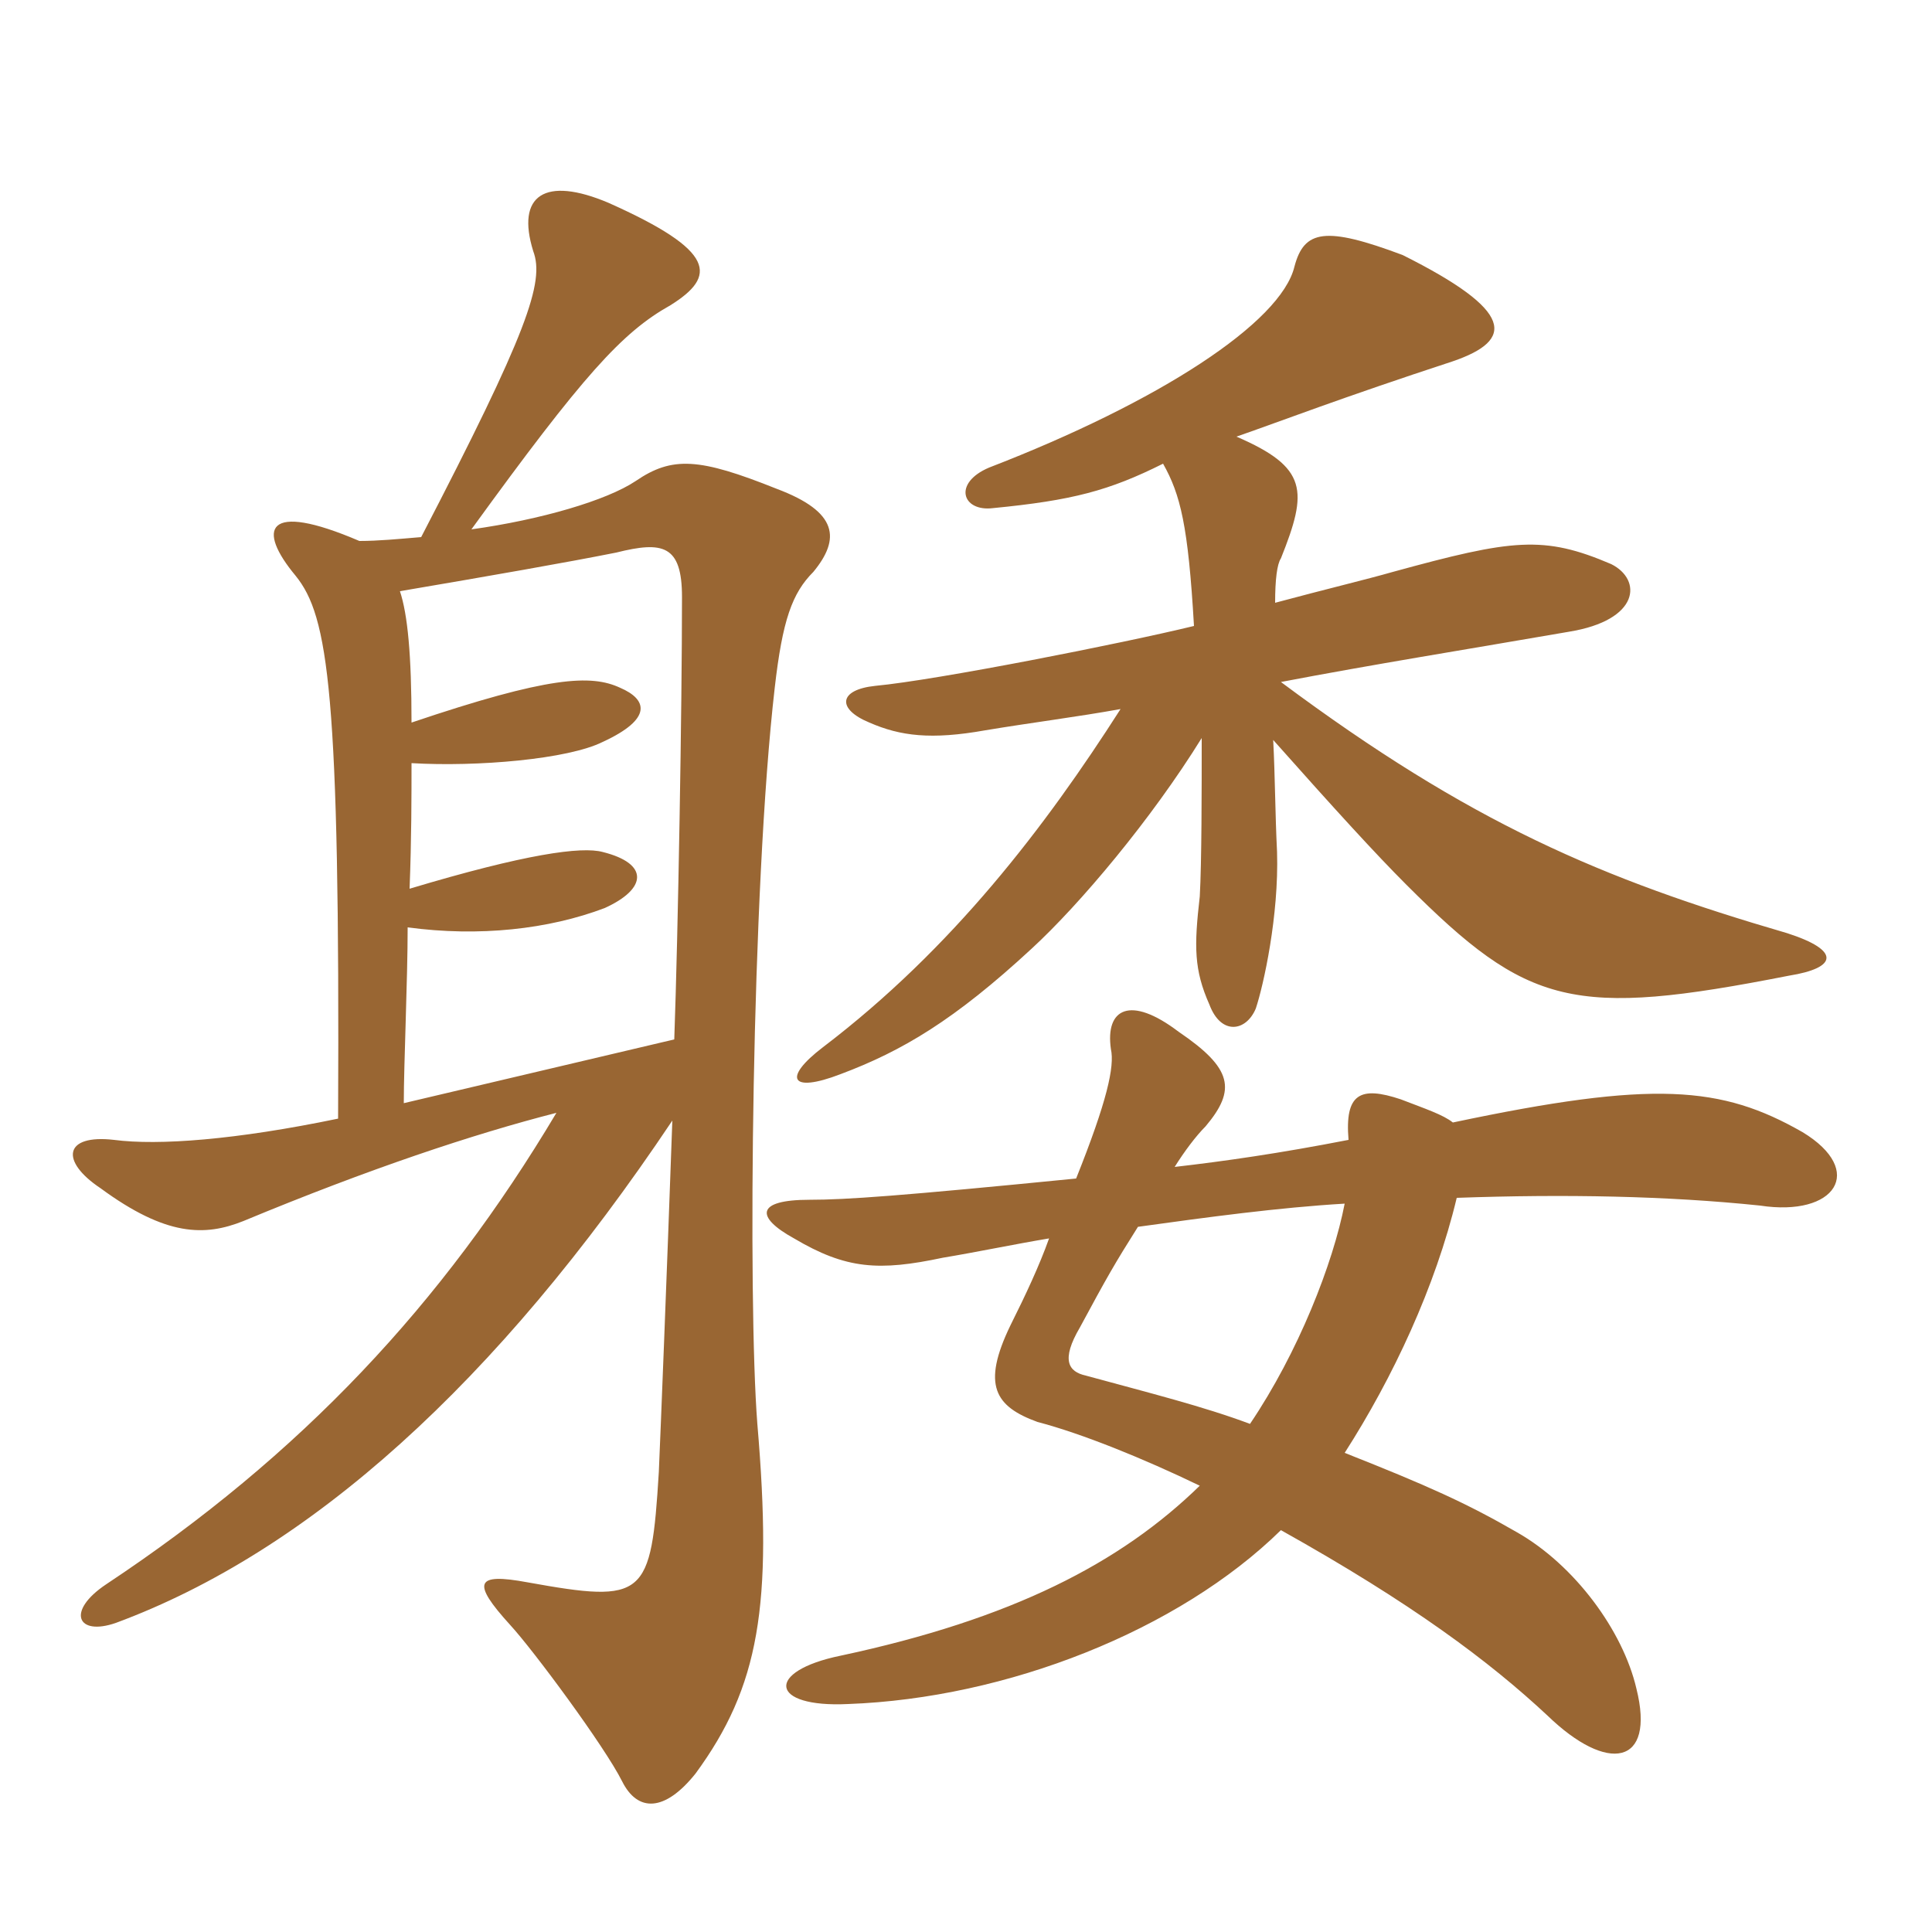 <svg xmlns="http://www.w3.org/2000/svg" xmlns:xlink="http://www.w3.org/1999/xlink" width="150" height="150"><path fill="#996633" padding="10" d="M87 55.05C81.15 64.20 73.95 73.65 63.90 81.30C60.75 83.70 61.35 84.90 65.25 83.40C70.05 81.60 74.10 79.20 80.10 73.65C83.85 70.20 89.40 63.60 93.30 57.30C93.30 61.35 93.30 66.90 93.15 69.60C92.70 73.50 92.70 75.30 93.90 78C94.80 80.40 96.75 80.10 97.50 78.30C98.10 76.50 99.30 71.10 99.15 66.15C99 63.15 99 60.30 98.85 57.45C103.65 62.85 106.80 66.30 109.20 68.70C118.65 78.15 122.10 79.05 138.90 75.75C142.65 75.15 142.95 73.80 138.75 72.45C124.35 68.25 114.15 63.90 99.45 52.95C106.50 51.60 114 50.40 121.80 49.05C127.35 48.15 127.50 45 125.10 43.80C119.85 41.55 117.45 41.85 108.15 44.40C106.05 45 102.90 45.75 99 46.80C99 45 99.15 43.80 99.45 43.35C101.55 38.10 101.55 36.30 96 33.90C99.45 32.70 104.10 30.90 112.80 28.05C117.60 26.40 117.60 24.15 108.90 19.80C102.90 17.55 101.25 17.85 100.50 20.70C99.45 25.05 90 31.20 76.80 36.30C73.95 37.50 74.70 39.75 77.10 39.45C83.25 38.85 86.10 38.10 90.30 36C91.65 38.40 92.25 40.80 92.70 48.60C87.15 49.95 72.75 52.80 67.95 53.25C65.10 53.55 64.95 55.05 67.50 56.10C69.90 57.15 72.30 57.45 76.50 56.70C80.10 56.10 83.70 55.65 87 55.05ZM81.45 96.15C80.70 98.25 79.65 100.50 78.45 102.90C76.20 107.55 77.25 109.20 80.55 110.40C84 111.30 88.80 113.25 93.15 115.35C87 121.35 78.60 125.70 65.25 128.55C59.40 129.75 59.70 132.60 65.85 132.30C78.15 131.85 91.50 126.60 99.45 118.80C109.65 124.50 115.65 129 120.15 133.20C124.80 137.70 128.55 137.10 127.05 131.10C126 126.60 122.25 121.50 117.75 118.95C113.85 116.70 110.85 115.35 104.40 112.80C108.15 106.95 111.45 99.90 113.10 93C121.50 92.70 129.45 92.85 136.65 93.60C142.50 94.50 144.90 90.90 139.95 87.90C133.65 84.30 128.40 83.85 112.80 87.15C112.05 86.55 110.70 86.10 108.75 85.35C105.60 84.30 104.40 84.90 104.70 88.50C99.30 89.55 95.10 90.15 91.20 90.60C91.95 89.40 92.85 88.20 93.60 87.45C96 84.60 95.70 82.95 91.50 80.10C87.75 77.25 85.80 78.30 86.25 81.45C86.55 82.80 85.95 85.50 83.55 91.50C69.90 92.85 65.70 93.15 62.85 93.15C58.65 93.15 58.65 94.50 61.65 96.15C65.70 98.55 68.25 98.70 73.20 97.65C75.90 97.20 78.75 96.60 81.45 96.15ZM104.40 93.45C103.50 98.10 100.80 105 97.05 110.55C93.45 109.20 89.25 108.15 84.30 106.80C82.95 106.50 82.35 105.60 83.85 103.05C85.95 99.15 86.55 98.10 88.35 95.25C93.75 94.50 99.30 93.75 104.40 93.45ZM52.35 80.70L31.35 85.65C31.35 82.65 31.65 76.05 31.65 72C37.20 72.75 42.60 72.15 46.95 70.50C50.25 69 50.40 67.05 46.80 66.15C45.15 65.70 40.80 66.30 31.80 69C31.95 65.10 31.95 61.80 31.95 59.25C37.05 59.55 44.10 58.95 46.80 57.60C50.70 55.80 50.25 54.30 48.15 53.40C45.90 52.35 42.60 52.50 31.95 56.10C31.95 50.85 31.65 47.70 31.05 45.90C38.10 44.70 44.10 43.65 47.85 42.90C51.45 42 52.95 42.30 52.95 46.35C52.95 54.90 52.65 72.30 52.35 80.70ZM32.70 41.70C30.90 41.85 29.40 42 27.90 42C20.55 38.85 19.95 41.10 22.95 44.70C25.50 47.85 26.40 53.70 26.25 86.85C18.30 88.50 12.30 88.95 8.85 88.50C4.95 88.05 4.65 90.15 7.80 92.25C12.90 96 15.90 96 18.90 94.80C28.65 90.75 36.75 88.05 43.20 86.40C34.35 101.25 23.40 112.95 8.25 123C5.10 125.10 6 127.05 9 126C24 120.45 38.55 107.40 52.20 87C51.75 99.60 51.30 110.85 51.15 114.30C50.55 124.05 50.10 124.50 40.95 122.85C36.90 122.10 36.60 122.85 39.60 126.15C41.40 128.10 46.95 135.60 48.30 138.30C49.50 140.70 51.60 140.70 54 137.70C58.95 130.95 60 124.65 58.80 110.55C58.05 100.95 58.35 69 60.15 53.40C60.75 48.15 61.50 46.05 63.15 44.40C65.25 41.85 65.10 39.75 60.30 37.95C54.30 35.55 52.20 35.40 49.35 37.35C47.10 38.85 42 40.35 36.60 41.10C45.30 29.10 48.30 25.80 52.05 23.70C55.65 21.45 55.65 19.50 47.25 15.75C42.30 13.65 40.05 15.15 41.40 19.50C42.30 21.90 40.95 25.80 32.70 41.70Z"/></svg>